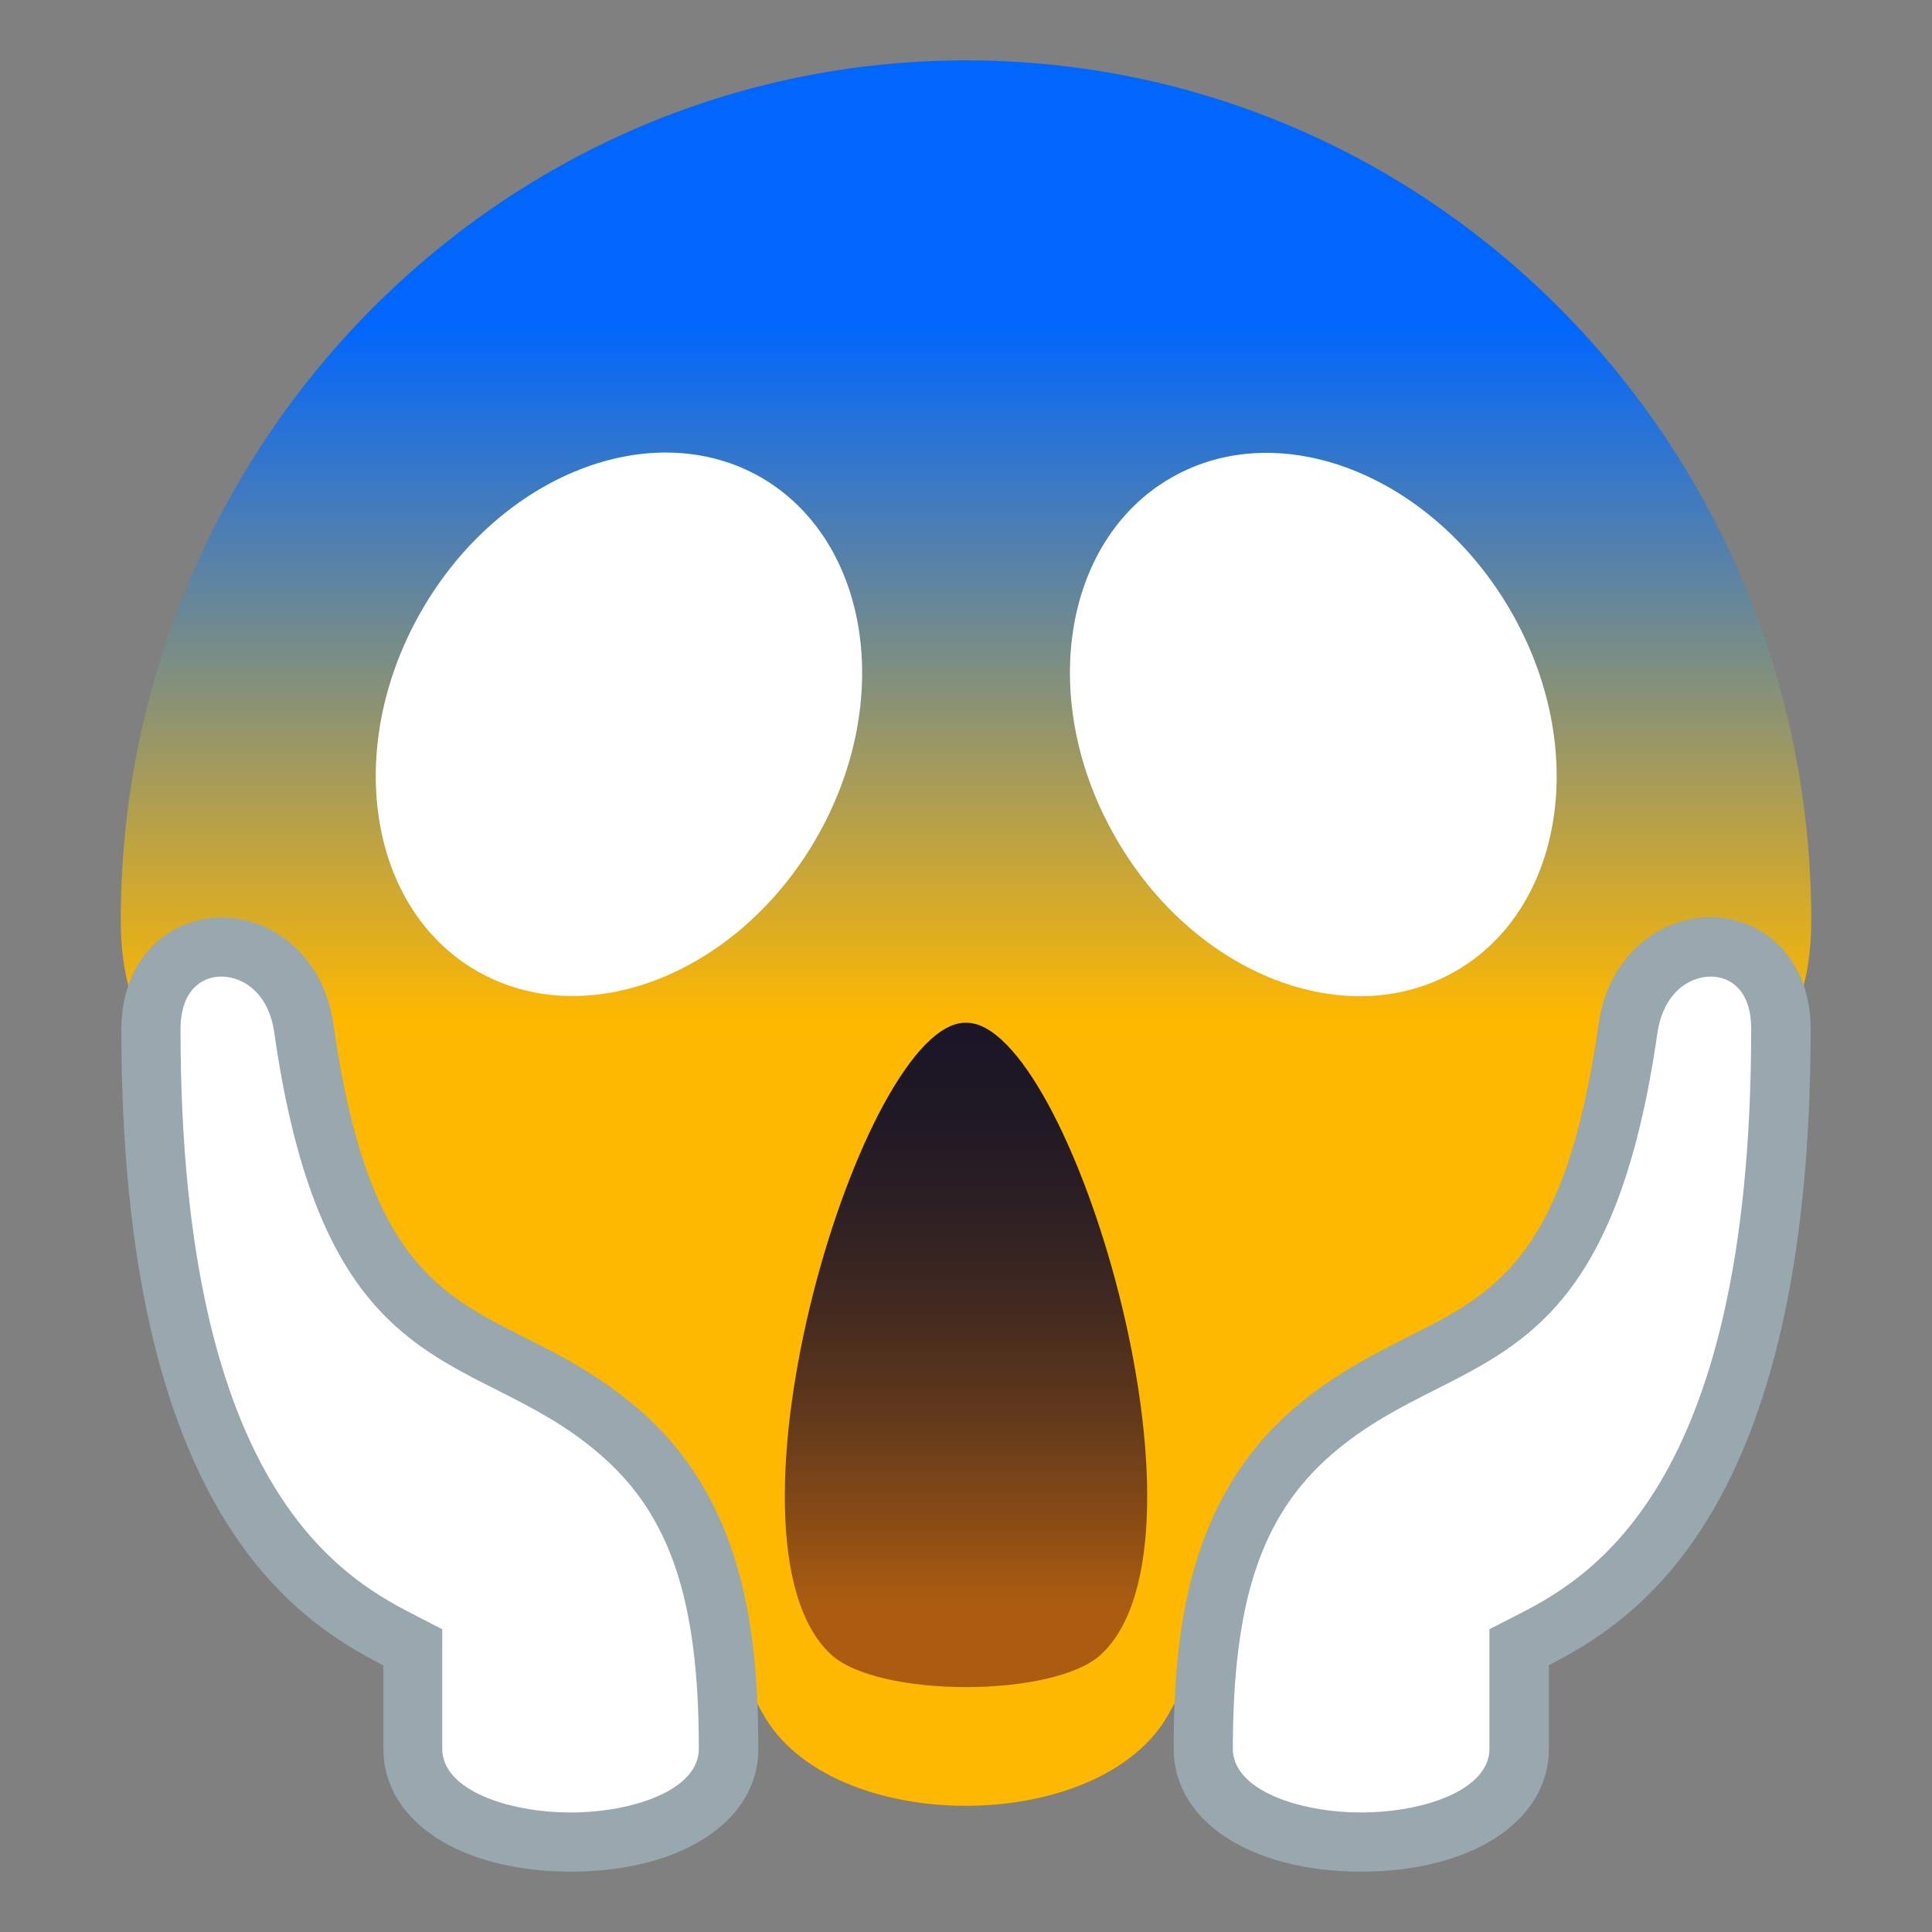<svg xmlns="http://www.w3.org/2000/svg" viewBox="0 0 64 64"><rect x="0" y="0" width="64" height="64" fill="#808080" stroke="none"/><linearGradient id="a" x1="32" x2="32" y1="59.822" y2="2" gradientUnits="userSpaceOnUse"><stop offset=".449" stop-color="#ffb800"/><stop offset=".85" stop-color="#06f"/></linearGradient><path d="M32 2C16.54 2 4 14.76 4 30.5c0 3.75 1.93 4.83 1.93 4.83s15.82 14.91 19.32 21.4c2.22 4.12 11.27 4.12 13.49 0 3.5-6.49 19.33-21.4 19.33-21.4S60 34.25 60 30.5C60 14.76 47.47 2 32 2z" fill="url(#a)"/><path d="M50.04 20.23c2.61 4.51 1.79 9.86-1.82 11.94-3.61 2.08-8.65.12-11.25-4.4-2.61-4.51-1.79-9.86 1.82-11.94 3.6-2.08 8.64-.11 11.25 4.4zm-23 7.54c-2.6 4.51-7.64 6.48-11.25 4.39-3.61-2.08-4.42-7.43-1.82-11.94 2.6-4.51 7.64-6.48 11.25-4.4 3.6 2.1 4.42 7.44 1.82 11.95z" fill="#fff"/><linearGradient id="b" x1="32" x2="32" y1="55.883" y2="33.883" gradientUnits="userSpaceOnUse"><stop offset=".127" stop-color="#ab5c10"/><stop offset=".238" stop-color="#8c4d15"/><stop offset=".403" stop-color="#63391b"/><stop offset=".566" stop-color="#432a20"/><stop offset=".722" stop-color="#2c1f23"/><stop offset=".87" stop-color="#1f1825"/><stop offset="1" stop-color="#1a1626"/></linearGradient><path d="M32 33.88c-3.42-.07-8.6 17.07-4.48 20.92 1.55 1.45 7.41 1.45 8.96 0 4.12-3.85-1.06-20.98-4.48-20.92z" fill="url(#b)"/><path d="M5 34.1c0-3.66 4.56-3.62 5.08 0 1.63 11.39 6.11 9.56 10.47 13.35 2.78 2.42 3.59 5.78 3.59 10.48 0 4.12-10.46 4.12-10.46 0v-3.36C11.38 53.38 5 50.67 5 34.1z" fill="#fff"/><path d="M18.91 62c-3.66 0-6.21-1.67-6.21-4.07v-2.76C9.86 53.7 4.02 50.14 4.02 34.1c0-2.44 1.67-3.71 3.32-3.71 1.54 0 3.36 1.12 3.71 3.57 1.1 7.7 3.41 8.87 6.32 10.34 1.18.59 2.51 1.27 3.82 2.41 3.46 3.01 3.93 7.37 3.93 11.23 0 2.39-2.55 4.06-6.21 4.06zM7.33 32.35c-.65 0-1.35.46-1.35 1.75 0 15.46 5.54 18.27 7.91 19.48l.76.39v3.96c0 1.37 2.19 2.11 4.25 2.11s4.25-.74 4.25-2.11c0-4.91-.94-7.73-3.26-9.74-1.13-.98-2.29-1.57-3.42-2.14-3.15-1.59-6.13-3.1-7.38-11.81-.17-1.31-1.01-1.89-1.76-1.89z" fill="#99a8ae"/><path d="M59 34.1c0-3.66-4.56-3.62-5.08 0-1.63 11.39-6.11 9.56-10.47 13.35-2.78 2.42-3.59 5.78-3.59 10.48 0 4.12 10.46 4.12 10.46 0v-3.37C52.62 53.38 59 50.67 59 34.1z" fill="#fff"/><path d="M45.09 62c-3.66 0-6.21-1.67-6.21-4.07 0-3.86.47-8.21 3.93-11.23 1.31-1.14 2.64-1.81 3.82-2.41 2.92-1.47 5.22-2.64 6.32-10.34.35-2.45 2.17-3.57 3.71-3.57 1.65 0 3.32 1.28 3.32 3.71 0 16.05-5.84 19.61-8.67 21.07v2.76c0 2.41-2.56 4.08-6.22 4.08zm11.58-29.65c-.75 0-1.58.58-1.77 1.89-1.25 8.72-4.23 10.22-7.38 11.81-1.13.57-2.29 1.16-3.42 2.14-2.31 2.01-3.26 4.83-3.26 9.74 0 1.37 2.19 2.11 4.25 2.11s4.25-.74 4.25-2.11v-3.96l.76-.39c2.37-1.2 7.91-4.02 7.91-19.48.01-1.29-.69-1.75-1.34-1.75z" fill="#99a8ae"/></svg>